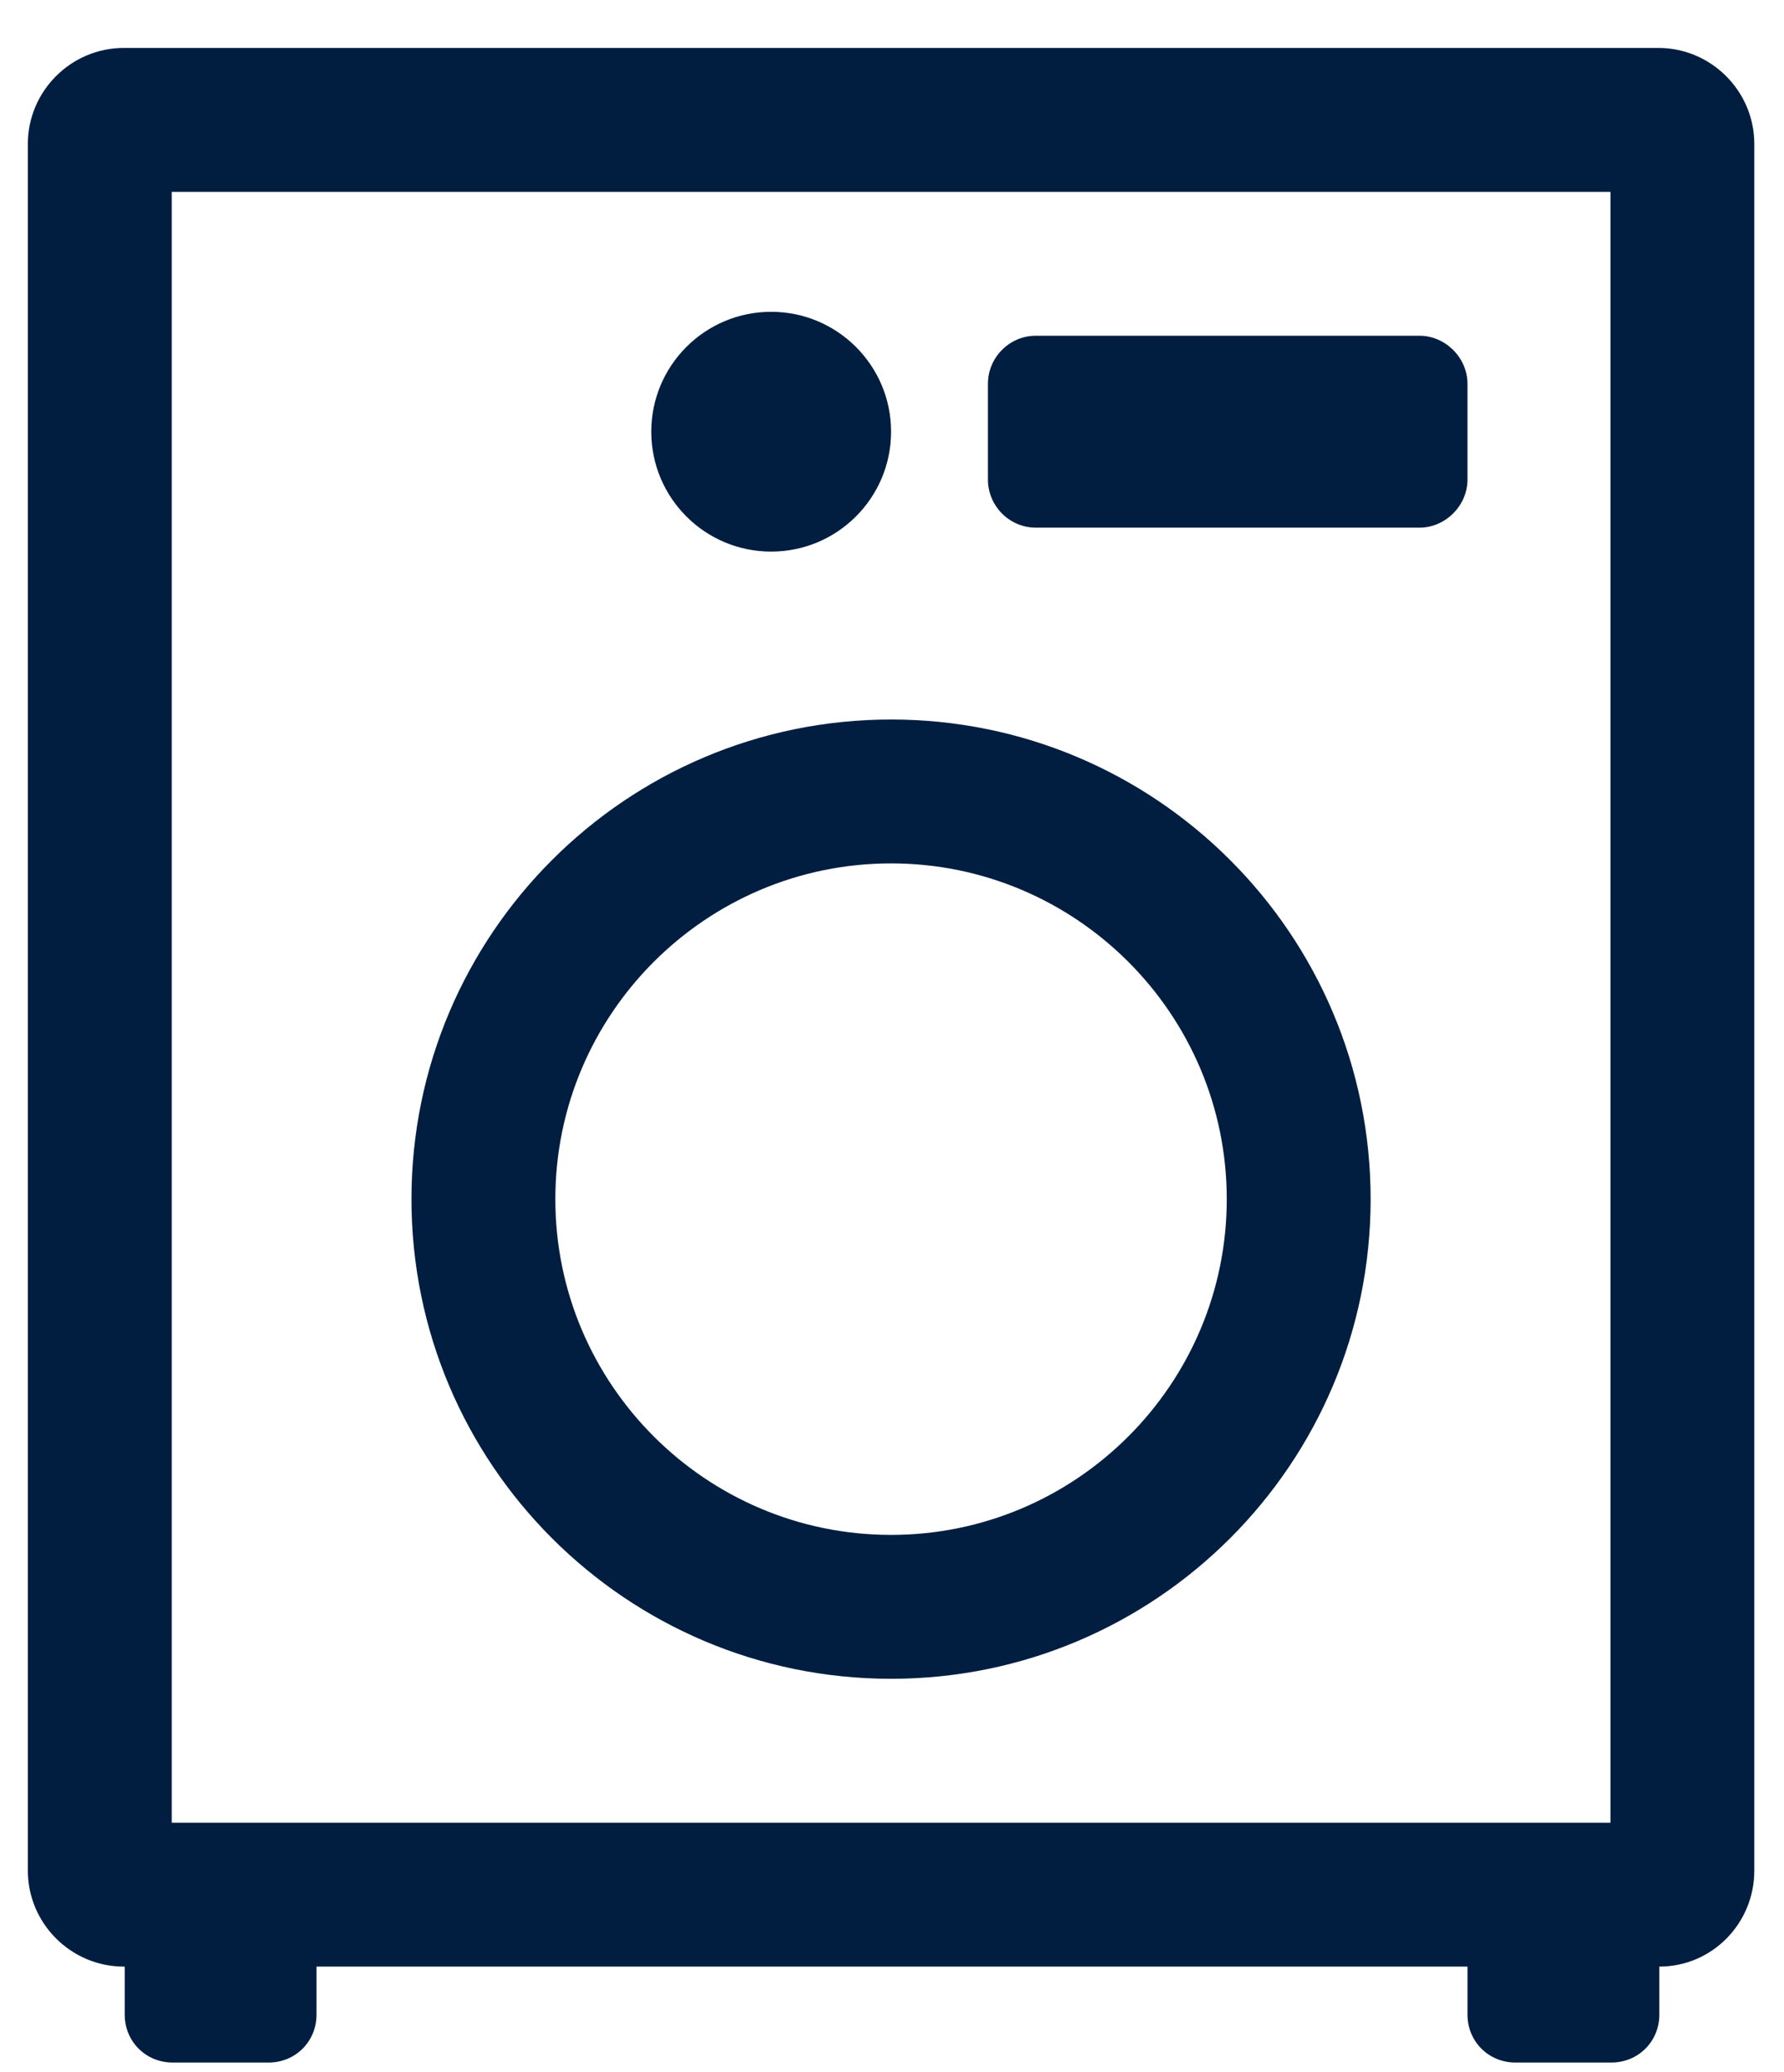 <svg width="31" height="36" viewBox="0 0 31 36" fill="none" xmlns="http://www.w3.org/2000/svg">
<path d="M13.4 9.583C14.55 9.583 15.484 8.65 15.484 7.5C15.484 6.35 14.55 5.417 13.4 5.417C12.25 5.417 11.317 6.35 11.317 7.5C11.317 8.65 12.25 9.583 13.4 9.583ZM18 9.167H24.667C25.117 9.167 25.5 8.783 25.5 8.333V6.667C25.5 6.217 25.117 5.833 24.667 5.833H18C17.534 5.833 17.167 6.217 17.167 6.667V8.333C17.167 8.783 17.534 9.167 18 9.167ZM28.817 0.833H2.15C1.234 0.833 0.484 1.583 0.484 2.5V32.5C0.484 33.416 1.234 34.166 2.15 34.166H2.167V35C2.167 35.467 2.534 35.833 3 35.833H4.667C5.134 35.833 5.5 35.467 5.5 35V34.166H25.5V35C25.5 35.467 25.867 35.833 26.334 35.833H28C28.467 35.833 28.834 35.467 28.834 35V34.166C29.75 34.166 30.484 33.416 30.484 32.5V2.5C30.484 1.583 29.734 0.833 28.817 0.833ZM27.984 31.666H2.984V3.333H27.984V31.666ZM15.484 29.166C20.084 29.166 23.817 25.433 23.817 20.833C23.817 16.233 20.084 12.5 15.484 12.5C10.884 12.5 7.15 16.233 7.15 20.833C7.15 25.433 10.884 29.166 15.484 29.166ZM15.484 15C18.7 15 21.317 17.616 21.317 20.833C21.317 24.05 18.7 26.666 15.484 26.666C12.267 26.666 9.65 24.05 9.65 20.833C9.65 17.616 12.267 15 15.484 15Z" fill="#011E41"/>
</svg>

